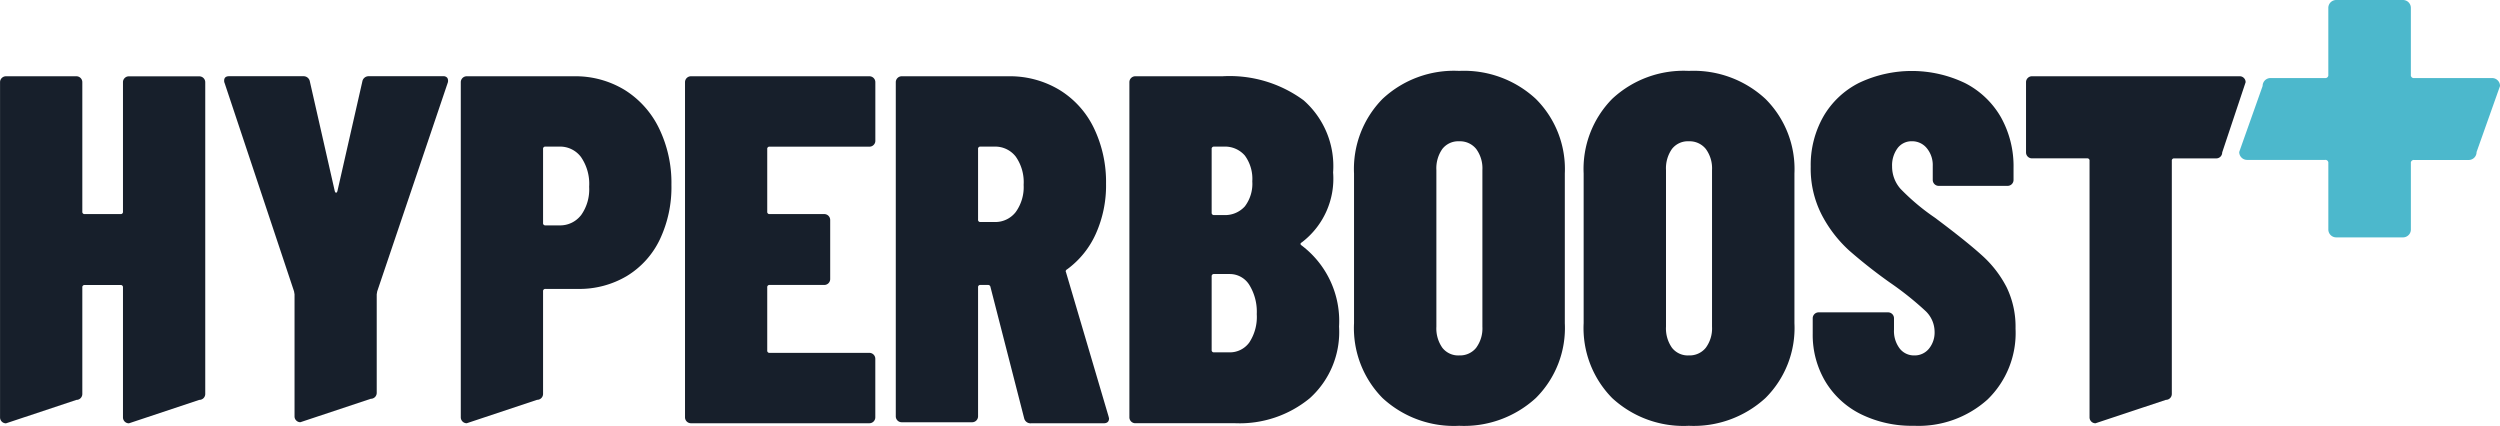 <svg xmlns="http://www.w3.org/2000/svg" width="176.139" height="30" viewBox="0 0 176.139 30">
  <g id="Raggruppa_2349" data-name="Raggruppa 2349" transform="translate(18388.057 939.201)">
    <g id="Raggruppa_2318" data-name="Raggruppa 2318" transform="translate(-18388.057 -939.201)">
      <g id="Raggruppa_2317" data-name="Raggruppa 2317" transform="translate(157.768 0)">
        <path id="Tracciato_721" data-name="Tracciato 721" d="M739.743,449.065a.54.54,0,0,1,.163.4l-1.651,4.651a.556.556,0,0,1-.558.558H733.86a.205.205,0,0,0-.233.232v4.663a.556.556,0,0,1-.558.558h-4.7a.556.556,0,0,1-.558-.558V454.9a.206.206,0,0,0-.233-.232h-5.488a.556.556,0,0,1-.558-.558l1.65-4.651a.556.556,0,0,1,.558-.558h3.837a.206.206,0,0,0,.233-.233V443.96a.556.556,0,0,1,.558-.558h4.7a.556.556,0,0,1,.558.558v4.709a.205.205,0,0,0,.233.233h5.488A.54.54,0,0,1,739.743,449.065Z" transform="translate(-721.535 -443.402)" fill="#4cb8cc"/>
      </g>
      <path id="Tracciato_722" data-name="Tracciato 722" d="M154.284,289.3a.4.4,0,0,1,.3-.122h4.959a.417.417,0,0,1,.419.419v21.957a.417.417,0,0,1-.419.419l-4.959,1.651a.417.417,0,0,1-.419-.419v-9.15a.154.154,0,0,0-.175-.175h-2.514a.154.154,0,0,0-.175.175v7.5a.417.417,0,0,1-.419.419l-4.959,1.651a.417.417,0,0,1-.419-.419V289.592a.417.417,0,0,1,.419-.419h4.959a.417.417,0,0,1,.419.419v9.115a.154.154,0,0,0,.175.175h2.514a.154.154,0,0,0,.175-.175v-9.115A.4.4,0,0,1,154.284,289.3Z" transform="translate(-145.501 -283.799)" fill="#171f2b"/>
      <path id="Tracciato_723" data-name="Tracciato 723" d="M267.16,313.427a.4.4,0,0,1-.122-.3v-8.591l-.035-.21-4.889-14.668a.385.385,0,0,1-.035-.175q0-.314.349-.314h5.238a.448.448,0,0,1,.454.384l1.746,7.683q.034.14.1.14t.1-.14l1.746-7.683a.448.448,0,0,1,.454-.384h5.239a.34.34,0,0,1,.3.122.428.428,0,0,1,.017.367l-4.959,14.668-.035.21v6.941a.417.417,0,0,1-.419.419l-4.959,1.65A.4.4,0,0,1,267.16,313.427Z" transform="translate(-246.286 -283.799)" fill="#171f2b"/>
      <path id="Tracciato_724" data-name="Tracciato 724" d="M396.677,290.133a6.54,6.54,0,0,1,2.427,2.707,8.792,8.792,0,0,1,.873,3.981,8.6,8.6,0,0,1-.821,3.859,6.066,6.066,0,0,1-2.322,2.567,6.545,6.545,0,0,1-3.457.908h-2.27a.154.154,0,0,0-.174.174v7.22a.417.417,0,0,1-.419.419l-4.959,1.651a.418.418,0,0,1-.419-.419V289.592a.417.417,0,0,1,.419-.419H393.1A6.67,6.67,0,0,1,396.677,290.133Zm-3.073,8.836a3.123,3.123,0,0,0,.576-2.008,3.326,3.326,0,0,0-.576-2.1,1.838,1.838,0,0,0-1.519-.733h-.978a.154.154,0,0,0-.174.175v5.2a.154.154,0,0,0,.174.175h.978A1.855,1.855,0,0,0,393.6,298.969Z" transform="translate(-352.671 -283.799)" fill="#171f2b"/>
      <path id="Tracciato_725" data-name="Tracciato 725" d="M515.037,294.01a.4.4,0,0,1-.3.122h-7.02a.154.154,0,0,0-.175.175v4.4a.154.154,0,0,0,.175.175h3.842a.417.417,0,0,1,.419.419v4.156a.417.417,0,0,1-.419.419h-3.842a.154.154,0,0,0-.175.175v4.435a.154.154,0,0,0,.175.174h7.02a.417.417,0,0,1,.419.419V313.2a.417.417,0,0,1-.419.419H502.168a.418.418,0,0,1-.419-.419V289.592a.417.417,0,0,1,.419-.419H514.74a.417.417,0,0,1,.419.419v4.121A.4.4,0,0,1,515.037,294.01Z" transform="translate(-453.486 -283.799)" fill="#171f2b"/>
      <path id="Tracciato_726" data-name="Tracciato 726" d="M620.414,313.27l-2.375-9.255a.166.166,0,0,0-.175-.14h-.524a.154.154,0,0,0-.174.175v9.08a.418.418,0,0,1-.419.419h-4.959a.417.417,0,0,1-.419-.419V289.592a.417.417,0,0,1,.419-.419H619.3a6.76,6.76,0,0,1,3.6.96,6.407,6.407,0,0,1,2.427,2.689,8.744,8.744,0,0,1,.856,3.929,8.3,8.3,0,0,1-.716,3.51,6.276,6.276,0,0,1-2.008,2.5.261.261,0,0,0-.1.087.115.115,0,0,0,0,.122l3,10.163.035.14q0,.349-.384.349h-5.1A.46.46,0,0,1,620.414,313.27Zm-3.248-18.963v4.959a.154.154,0,0,0,.174.175h.978a1.822,1.822,0,0,0,1.5-.7,3,3,0,0,0,.559-1.921,3.121,3.121,0,0,0-.559-1.991,1.824,1.824,0,0,0-1.5-.7h-.978A.154.154,0,0,0,617.166,294.307Z" transform="translate(-548.256 -283.799)" fill="#171f2b"/>
      <path id="Tracciato_727" data-name="Tracciato 727" d="M157.04,506.482a7.772,7.772,0,0,1-5.238,1.764h-7.054a.417.417,0,0,1-.419-.419V484.219a.417.417,0,0,1,.419-.419h6.146a8.787,8.787,0,0,1,5.71,1.694,6.172,6.172,0,0,1,2.078,5.081,5.638,5.638,0,0,1-2.2,4.924q-.175.1-.035.209a6.67,6.67,0,0,1,2.654,5.728A6.277,6.277,0,0,1,157.04,506.482Zm-6.915-17.549v4.47a.154.154,0,0,0,.175.175h.664a1.87,1.87,0,0,0,1.5-.611,2.636,2.636,0,0,0,.524-1.764,2.77,2.77,0,0,0-.524-1.816,1.845,1.845,0,0,0-1.5-.629H150.3A.154.154,0,0,0,150.125,488.934Zm2.654,13.62a3.269,3.269,0,0,0,.524-1.991,3.6,3.6,0,0,0-.524-2.06,1.617,1.617,0,0,0-1.4-.768H150.3a.154.154,0,0,0-.175.175v5.169a.154.154,0,0,0,.175.174h1.048A1.692,1.692,0,0,0,152.779,502.554Z" transform="translate(-64.757 -478.427)" fill="#171f2b"/>
      <path id="Tracciato_728" data-name="Tracciato 728" d="M263.172,504.786a7.02,7.02,0,0,1-2.008-5.273V488.966a7.034,7.034,0,0,1,2.008-5.256,7.366,7.366,0,0,1,5.4-1.973,7.441,7.441,0,0,1,5.4,1.973,6.971,6.971,0,0,1,2.043,5.256v10.547a6.957,6.957,0,0,1-2.043,5.273,7.476,7.476,0,0,1-5.4,1.956A7.4,7.4,0,0,1,263.172,504.786Zm6.6-3.545a2.3,2.3,0,0,0,.436-1.484V488.722a2.3,2.3,0,0,0-.436-1.484,1.464,1.464,0,0,0-1.2-.541,1.415,1.415,0,0,0-1.187.541,2.369,2.369,0,0,0-.419,1.484v11.036a2.368,2.368,0,0,0,.419,1.484,1.413,1.413,0,0,0,1.187.541A1.463,1.463,0,0,0,269.773,501.242Z" transform="translate(-165.765 -476.742)" fill="#171f2b"/>
      <path id="Tracciato_729" data-name="Tracciato 729" d="M382.587,504.786a7.02,7.02,0,0,1-2.008-5.273V488.966a7.034,7.034,0,0,1,2.008-5.256,7.366,7.366,0,0,1,5.4-1.973,7.441,7.441,0,0,1,5.4,1.973,6.971,6.971,0,0,1,2.043,5.256v10.547a6.956,6.956,0,0,1-2.043,5.273,7.475,7.475,0,0,1-5.4,1.956A7.4,7.4,0,0,1,382.587,504.786Zm6.6-3.545a2.3,2.3,0,0,0,.437-1.484V488.722a2.3,2.3,0,0,0-.437-1.484,1.464,1.464,0,0,0-1.2-.541,1.414,1.414,0,0,0-1.187.541,2.369,2.369,0,0,0-.419,1.484v11.036a2.368,2.368,0,0,0,.419,1.484,1.413,1.413,0,0,0,1.187.541A1.463,1.463,0,0,0,389.187,501.242Z" transform="translate(-269.002 -476.742)" fill="#171f2b"/>
      <path id="Tracciato_730" data-name="Tracciato 730" d="M502.232,505.921a6.048,6.048,0,0,1-2.5-2.3,6.421,6.421,0,0,1-.891-3.37v-1.083a.417.417,0,0,1,.419-.419h4.889a.417.417,0,0,1,.419.419v.8a2.029,2.029,0,0,0,.4,1.327,1.272,1.272,0,0,0,1.03.489,1.292,1.292,0,0,0,1.03-.472,1.8,1.8,0,0,0,.4-1.2,2.031,2.031,0,0,0-.629-1.449,21.9,21.9,0,0,0-2.514-2.008,35.961,35.961,0,0,1-2.864-2.252,9.021,9.021,0,0,1-1.921-2.48,7.109,7.109,0,0,1-.8-3.44,6.907,6.907,0,0,1,.89-3.527,6.041,6.041,0,0,1,2.515-2.375,8.667,8.667,0,0,1,7.473.017A6.128,6.128,0,0,1,512.1,485a7.073,7.073,0,0,1,.89,3.58v.838a.417.417,0,0,1-.419.419h-4.854a.417.417,0,0,1-.419-.419v-.978a1.865,1.865,0,0,0-.419-1.257,1.324,1.324,0,0,0-1.048-.489,1.226,1.226,0,0,0-1.013.489,2.031,2.031,0,0,0-.384,1.292,2.361,2.361,0,0,0,.594,1.572,15.489,15.489,0,0,0,2.41,2.025q2.2,1.642,3.318,2.654a7.8,7.8,0,0,1,1.746,2.253,6.373,6.373,0,0,1,.629,2.916,6.519,6.519,0,0,1-1.973,4.994,7.271,7.271,0,0,1-5.186,1.851A8.111,8.111,0,0,1,502.232,505.921Z" transform="translate(-371.125 -476.742)" fill="#171f2b"/>
      <path id="Tracciato_731" data-name="Tracciato 731" d="M625.995,483.922a.405.405,0,0,1,.122.3l-1.65,4.946a.417.417,0,0,1-.419.419h-2.955a.154.154,0,0,0-.175.175v16.418a.417.417,0,0,1-.419.419l-4.959,1.65a.417.417,0,0,1-.419-.419V489.759a.154.154,0,0,0-.175-.175h-3.881a.417.417,0,0,1-.419-.419v-4.946a.417.417,0,0,1,.419-.419H625.7A.4.4,0,0,1,625.995,483.922Z" transform="translate(-467.901 -478.427)" fill="#171f2b"/>
    </g>
  </g>
</svg>
